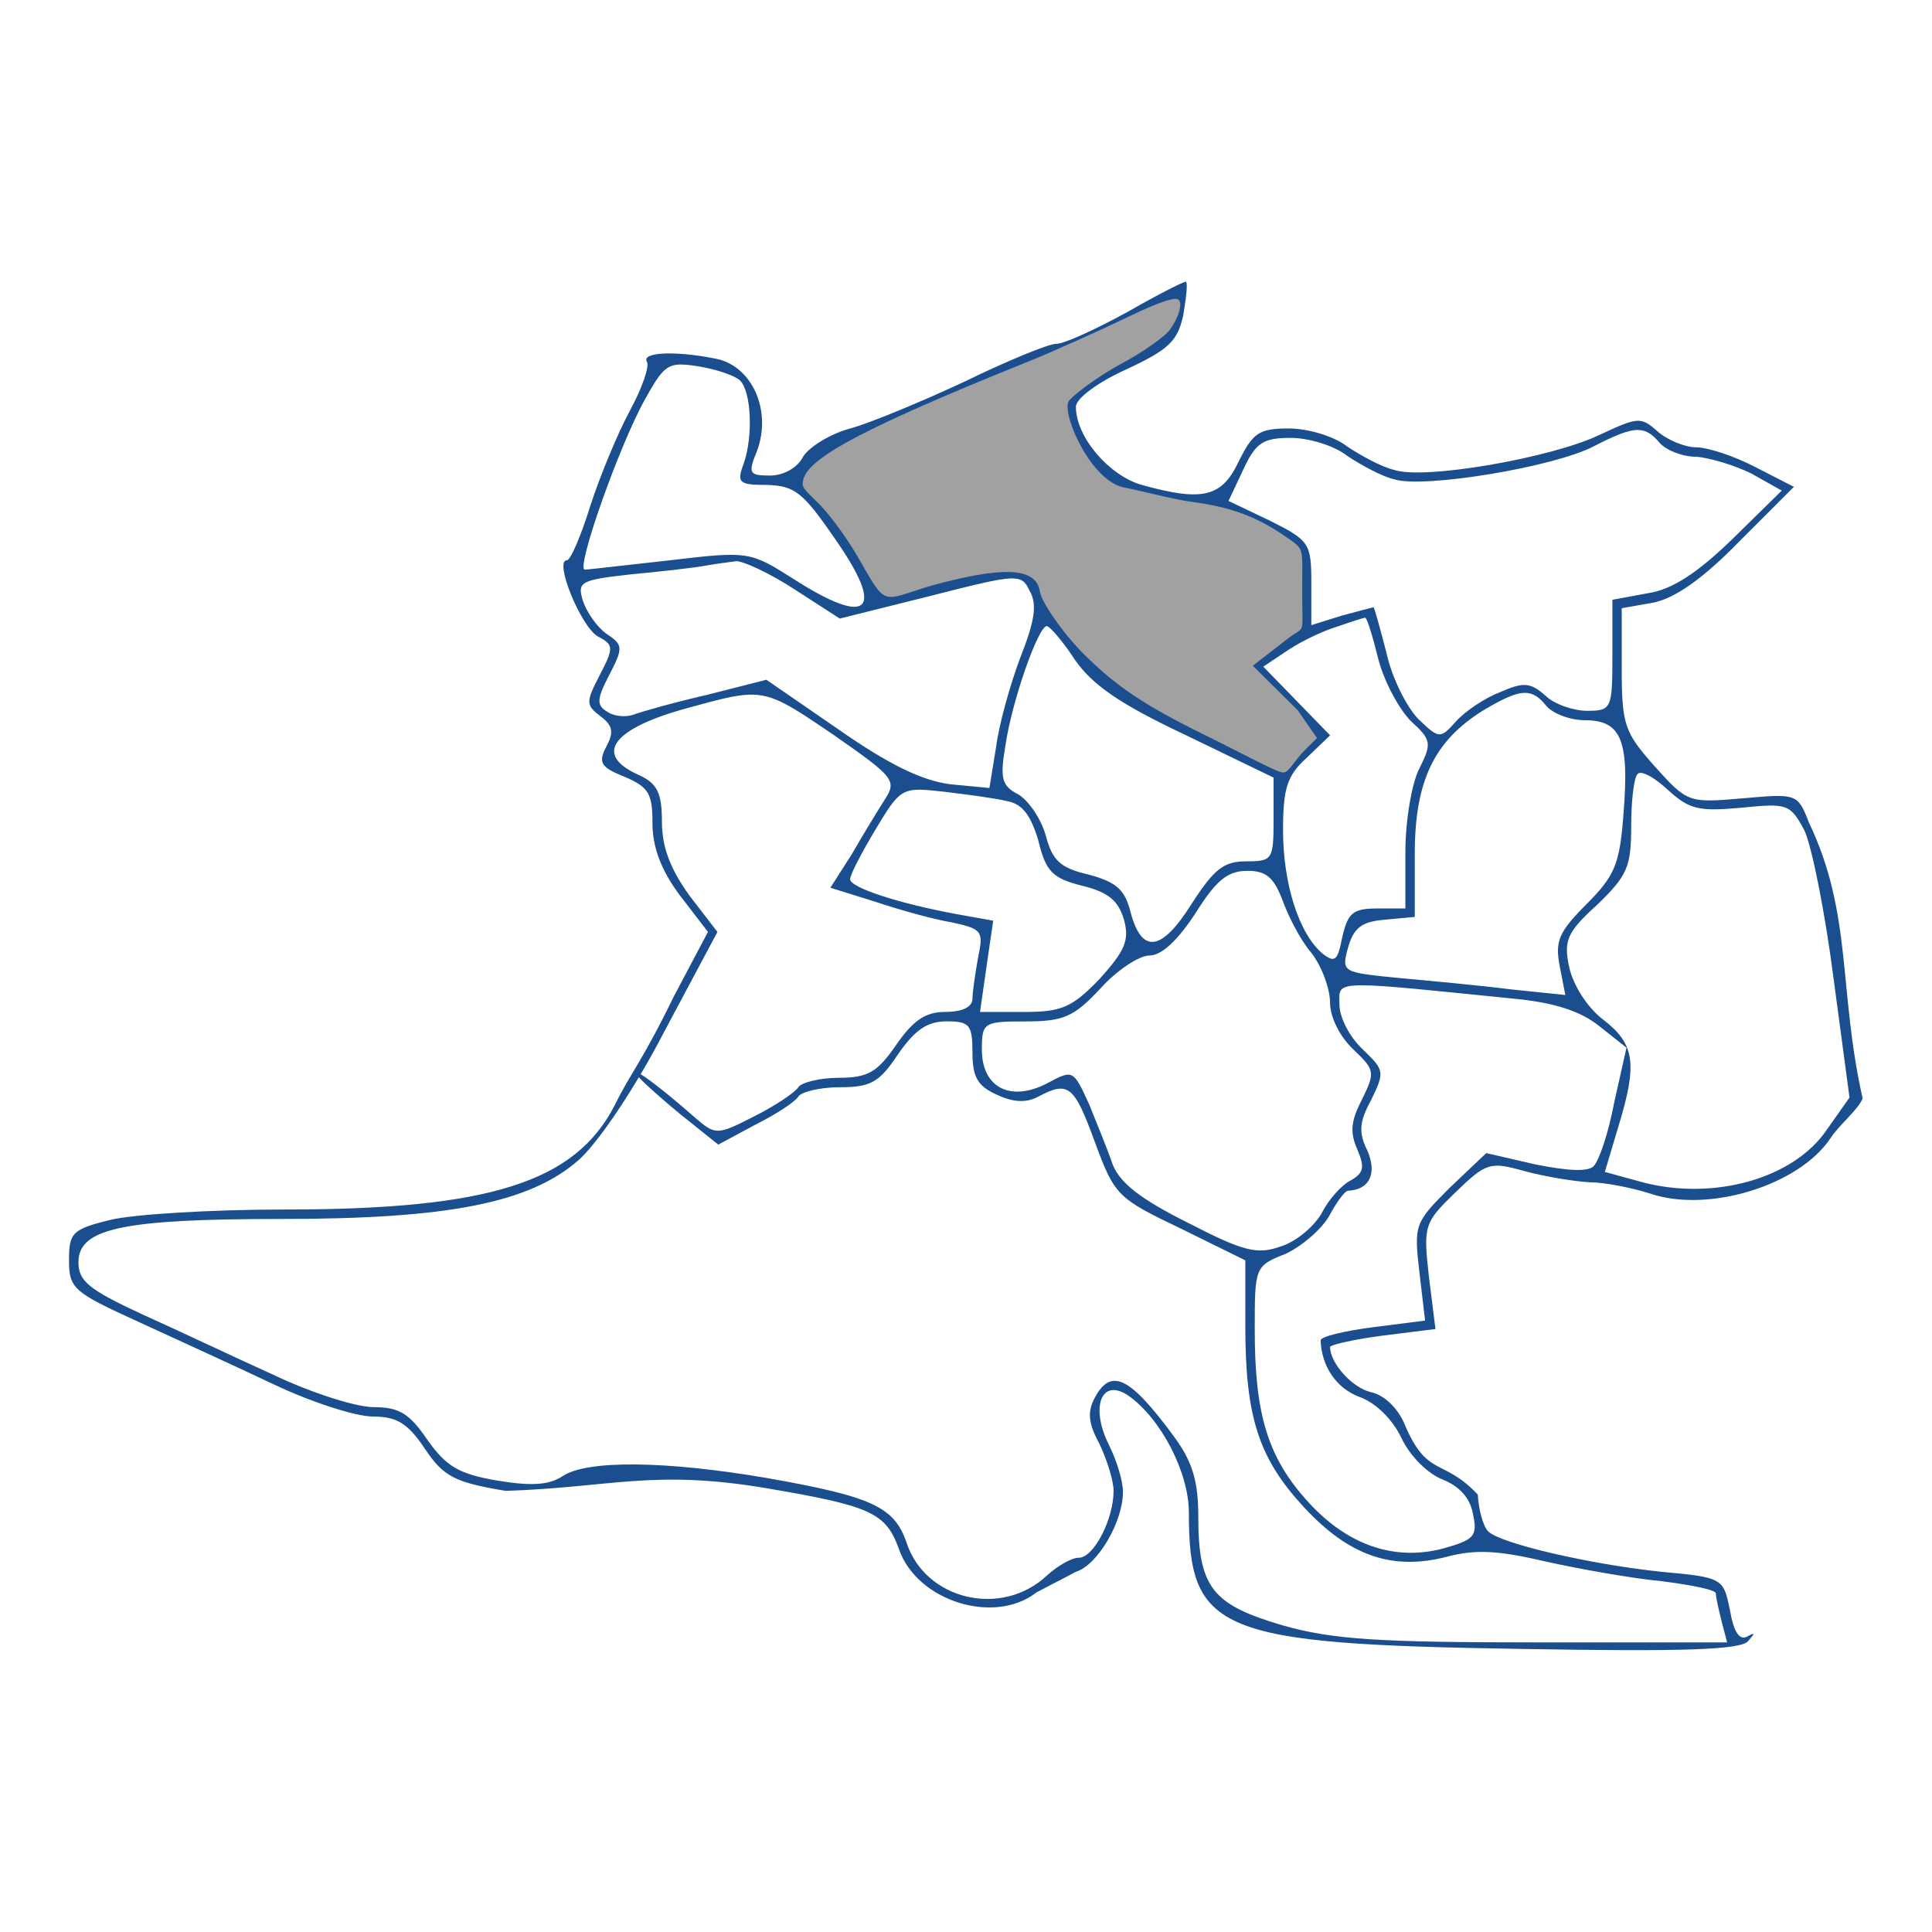 <?xml version="1.0" encoding="UTF-8" standalone="no"?>
<!-- Created with Inkscape (http://www.inkscape.org/) -->

<svg
   width="512px"
   height="512px"
   version="1.1"
   id="svg9300"
   inkscape:version="1.2.2 (b0a8486541, 2022-12-01)"
   sodipodi:docname="matanzas_b.svg"
   xmlns:inkscape="http://www.inkscape.org/namespaces/inkscape"
   xmlns:sodipodi="http://sodipodi.sourceforge.net/DTD/sodipodi-0.dtd"
   xmlns="http://www.w3.org/2000/svg"
   xmlns:svg="http://www.w3.org/2000/svg">
  <sodipodi:namedview
     id="namedview9302"
     pagecolor="#ffffff"
     bordercolor="#000000"
     borderopacity="0.25"
     inkscape:showpageshadow="2"
     inkscape:pageopacity="0.0"
     inkscape:pagecheckerboard="0"
     inkscape:deskcolor="#d1d1d1"
     inkscape:document-units="mm"
     showgrid="false"
     inkscape:zoom="0.75277076"
     inkscape:cx="359.33914"
     inkscape:cy="243.76611"
     inkscape:window-width="1920"
     inkscape:window-height="1030"
     inkscape:window-x="0"
     inkscape:window-y="0"
     inkscape:window-maximized="1"
     inkscape:current-layer="layer1" />
  <defs
     id="defs9297" />
  <g
     inkscape:label="Capa 1"
     inkscape:groupmode="layer"
     id="layer1">
    <g
       id="g10085"
       transform="matrix(7.069,0,0,7.069,-505.559,-75.351)">
      <path
         style="fill:#a1a1a1;fill-opacity:1;stroke-width:0.265"
         d="m 116.41,38.375 c -2.242,-1.103 -3.232,-1.765 -4.423,-2.942 -0.865,-0.855 -1.63,-2.104 -1.679,-2.449 -0.12,-0.85 -1.121,-0.842 -3.63,-0.199 -2.312,0.592 -2.108,0.799 -3.236,-1.185 -0.413,-0.728 -1.09,-1.655 -1.5,-2.067 -0.41,-0.411 -0.659,-0.821 -0.659,-0.993 0,-0.801 1.629,-1.596 8.662,-4.426 0.873,-0.351 2.402,-0.914 3.605,-1.492 1.203,-0.578 1.991,-1.085 2.141,-1.085 0.324,0 0.103,1.28 -0.297,1.784 -0.146,0.184 -0.831,0.624 -1.7,1.088 -0.869,0.463 -1.883,1.289 -1.955,1.475 -0.211,0.551 0.898,2.367 1.821,2.8 0.471,0.221 1.835,0.571 2.563,0.669 1.429,0.192 2.585,0.604 3.737,1.412 0.674,0.472 0.683,0.433 0.683,2.118 0,1.741 0.153,1.352 -0.569,1.86 l -1.273,0.895 1.325,1.373 1.087,1.189 -0.584,0.701 c -0.422,0.508 -0.736,0.939 -0.958,0.949 -0.222,0.011 -1.535,-0.672 -3.163,-1.474 z"
         id="path2890"
         sodipodi:nodetypes="sscssssssssssssssscccsss" />
      <path
         id="path4-6-7"
         style="fill:#1b4e8f;fill-opacity:1;stroke-width:0.035"
         d="m 115.966,21.22 c -0.142,0.028 -1.078,0.501 -2.17,1.129 -1.164,0.635 -2.363,1.199 -2.681,1.199 -0.282,0 -1.835,0.635 -3.422,1.411 -1.587,0.741 -3.528,1.552 -4.304,1.764 -0.776,0.212 -1.552,0.706 -1.764,1.058 -0.212,0.423 -0.741,0.706 -1.235,0.706 -0.776,0 -0.847,-0.071 -0.494,-0.917 0.564,-1.517 -0.176,-3.175 -1.517,-3.458 -1.552,-0.317 -2.822,-0.247 -2.611,0.106 0.106,0.176 -0.176,0.988 -0.635,1.835 -0.459,0.847 -1.129,2.469 -1.482,3.563 -0.353,1.129 -0.741,2.046 -0.882,2.046 -0.494,0 0.529,2.504 1.164,2.857 0.6,0.318 0.599,0.423 0.07,1.446 -0.529,1.023 -0.529,1.129 0.036,1.552 0.459,0.353 0.494,0.599 0.211,1.129 -0.317,0.6 -0.212,0.776 0.67,1.129 0.917,0.388 1.058,0.635 1.058,1.729 0,0.917 0.318,1.764 1.023,2.716 l 1.058,1.376 -1.27,2.399 c -1.234,2.532 -1.625,2.87 -2.223,4.092 -1.482,2.893 -4.692,3.916 -12.383,3.916 -2.716,0 -5.644,0.176 -6.526,0.388 -1.446,0.353 -1.552,0.494 -1.552,1.517 0,1.058 0.177,1.199 2.576,2.293 1.376,0.635 3.704,1.693 5.115,2.364 1.411,0.67 3.069,1.199 3.704,1.199 0.882,0 1.305,0.247 1.94,1.199 0.706,1.058 1.129,1.27 3.034,1.587 3.901,-0.122 5.524,-0.814 9.736,-0.106 3.951,0.67 4.516,0.918 5.01,2.293 0.67,1.94 3.563,2.857 5.151,1.623 1.309,-0.693 0.194,-0.093 1.482,-0.776 0.811,-0.247 1.764,-1.869 1.764,-2.998 0,-0.423 -0.247,-1.2 -0.529,-1.764 -0.706,-1.411 -0.283,-2.54 0.741,-1.835 1.199,0.847 2.258,2.857 2.258,4.374 0,4.48 1.059,4.939 12.489,5.115 6.032,0.106 8.149,0.035 8.467,-0.282 0.282,-0.318 0.282,-0.353 -0.035,-0.176 -0.282,0.141 -0.494,-0.177 -0.635,-0.988 -0.247,-1.199 -0.247,-1.235 -2.576,-1.446 -2.681,-0.282 -6.032,-1.058 -6.491,-1.517 -0.176,-0.176 -0.353,-0.776 -0.388,-1.376 -1.291,-1.379 -1.878,-0.629 -2.716,-2.575 -0.247,-0.635 -0.776,-1.164 -1.305,-1.27 -0.706,-0.176 -1.517,-1.094 -1.517,-1.693 0,-0.071 0.882,-0.282 1.976,-0.423 l 1.976,-0.247 -0.247,-1.976 c -0.212,-1.905 -0.176,-2.01 0.988,-3.139 1.164,-1.129 1.305,-1.164 2.575,-0.811 0.776,0.212 1.87,0.388 2.434,0.423 0.6,0 1.623,0.212 2.293,0.423 2.152,0.741 5.574,-0.282 6.773,-2.082 0.323,-0.496 1.023,-1.051 1.199,-1.482 -0.916,-4.058 -0.376,-6.917 -2.011,-10.336 -0.423,-1.094 -0.459,-1.094 -2.47,-0.917 -2.046,0.176 -2.081,0.176 -3.316,-1.199 -1.129,-1.27 -1.235,-1.552 -1.235,-3.669 v -2.258 l 1.199,-0.211 c 0.811,-0.176 1.834,-0.882 3.21,-2.293 l 2.046,-2.046 -1.446,-0.741 c -0.811,-0.423 -1.799,-0.741 -2.223,-0.741 -0.423,0 -1.094,-0.282 -1.446,-0.6 -0.635,-0.564 -0.741,-0.529 -2.187,0.141 -1.764,0.847 -6.562,1.693 -7.69,1.305 -0.459,-0.106 -1.235,-0.529 -1.764,-0.882 -0.494,-0.388 -1.481,-0.67 -2.187,-0.67 -1.129,0 -1.34,0.177 -1.87,1.235 -0.635,1.341 -1.341,1.517 -3.634,0.882 -1.235,-0.353 -2.47,-1.799 -2.47,-2.928 0,-0.318 0.812,-0.917 1.905,-1.411 1.587,-0.741 1.905,-1.058 2.117,-2.011 0.106,-0.635 0.176,-1.199 0.106,-1.27 -0.002,-0.002 -0.008,-0.002 -0.018,-5.16e-4 z m -0.364,0.643 c 0.324,0 0.13,0.707 -0.27,1.21 -0.146,0.184 -0.896,0.752 -1.765,1.215 -0.869,0.463 -1.93,1.256 -2.001,1.442 -0.211,0.551 0.881,2.991 2.11,3.209 0.512,0.091 1.78,0.435 2.508,0.532 1.429,0.192 2.424,0.529 3.576,1.336 0.674,0.472 0.576,0.341 0.576,2.026 0,1.741 0.139,1.242 -0.558,1.782 l -1.293,1.003 1.683,1.668 0.724,1.042 -0.414,0.409 c -0.47,0.464 -0.624,0.872 -0.846,0.883 -0.222,0.011 -1.343,-0.617 -2.971,-1.418 -2.242,-1.103 -3.282,-1.806 -4.473,-2.982 -0.865,-0.855 -1.633,-2.021 -1.682,-2.366 -0.12,-0.85 -1.146,-0.994 -3.655,-0.351 -2.312,0.592 -1.991,1.115 -3.118,-0.869 -0.413,-0.728 -1.087,-1.659 -1.497,-2.071 -0.41,-0.411 -0.627,-0.582 -0.627,-0.754 0,-0.801 1.454,-1.777 8.487,-4.607 0.873,-0.351 2.571,-1.112 3.774,-1.691 1.203,-0.578 1.584,-0.65 1.734,-0.65 z m -18.579,2.462 c 0.184,-0.003 0.404,0.026 0.686,0.07 0.67,0.106 1.376,0.353 1.552,0.529 0.423,0.423 0.494,2.081 0.141,3.104 -0.282,0.741 -0.176,0.811 0.882,0.811 1.023,0.035 1.341,0.282 2.505,1.976 1.94,2.752 1.34,3.387 -1.517,1.552 -1.623,-1.023 -1.658,-1.058 -4.621,-0.705 -1.623,0.176 -3.069,0.352 -3.21,0.352 -0.353,0 1.305,-4.692 2.258,-6.385 0.556,-1.005 0.774,-1.297 1.324,-1.305 z m 35.893,2.454 c 0.322,5.01e-4 0.547,0.16 0.812,0.474 0.247,0.282 0.846,0.529 1.376,0.529 0.494,0.035 1.447,0.318 2.082,0.635 l 1.129,0.635 -1.834,1.799 c -1.305,1.27 -2.258,1.905 -3.175,2.046 l -1.341,0.247 v 2.081 c 0,2.011 -0.035,2.082 -0.952,2.082 -0.494,0 -1.235,-0.247 -1.552,-0.564 -0.564,-0.494 -0.811,-0.529 -1.693,-0.141 -0.564,0.212 -1.306,0.705 -1.658,1.093 -0.6,0.67 -0.635,0.671 -1.411,-0.07 -0.423,-0.423 -0.988,-1.517 -1.199,-2.47 -0.247,-0.952 -0.458,-1.729 -0.494,-1.729 0,0 -0.564,0.141 -1.199,0.317 l -1.129,0.353 v -1.587 c 0,-1.482 -0.071,-1.588 -1.552,-2.329 l -1.552,-0.741 0.564,-1.199 c 0.459,-0.988 0.741,-1.164 1.764,-1.164 0.67,0 1.623,0.282 2.117,0.67 0.529,0.353 1.306,0.776 1.764,0.882 1.094,0.353 5.997,-0.459 7.479,-1.235 0.806,-0.412 1.293,-0.616 1.658,-0.615 z m -33.796,4.919 c 0.282,0 1.27,0.459 2.187,1.058 l 1.693,1.093 3.387,-0.846 c 3.316,-0.847 3.422,-0.847 3.739,-0.177 0.282,0.494 0.177,1.129 -0.352,2.47 -0.388,1.023 -0.811,2.54 -0.917,3.387 l -0.247,1.517 -1.482,-0.141 c -1.058,-0.141 -2.293,-0.741 -4.163,-2.046 l -2.716,-1.87 -2.223,0.565 c -1.235,0.282 -2.47,0.635 -2.752,0.741 -0.282,0.106 -0.741,0.07 -0.988,-0.106 -0.423,-0.247 -0.388,-0.494 0.07,-1.376 0.529,-1.023 0.529,-1.129 -0.106,-1.552 -0.353,-0.247 -0.74,-0.811 -0.882,-1.235 -0.212,-0.706 -0.106,-0.776 1.799,-0.988 1.129,-0.106 2.364,-0.247 2.752,-0.318 0.388,-0.071 0.917,-0.141 1.199,-0.176 z m 23.573,2.116 c 0.077,0.01 0.282,0.698 0.487,1.518 0.212,0.847 0.776,1.905 1.235,2.364 0.776,0.706 0.776,0.846 0.318,1.764 -0.282,0.529 -0.529,1.94 -0.529,3.14 v 2.117 h -1.058 c -0.917,0 -1.094,0.176 -1.305,1.058 -0.176,0.917 -0.282,0.988 -0.741,0.635 -0.882,-0.741 -1.482,-2.611 -1.482,-4.621 0,-1.552 0.141,-2.046 0.882,-2.716 l 0.882,-0.847 -1.235,-1.27 -1.27,-1.305 0.953,-0.635 c 0.529,-0.353 1.376,-0.741 1.87,-0.882 0.494,-0.176 0.952,-0.317 0.988,-0.317 0.002,-0.001 0.005,-0.001 0.007,-10e-4 z m -11.931,0.318 c 0.106,0 0.6,0.565 1.058,1.27 0.67,0.952 1.694,1.658 4.163,2.822 l 3.28,1.587 v 1.552 c 0,1.517 -0.035,1.587 -1.023,1.587 -0.847,0 -1.2,0.282 -2.046,1.587 -1.129,1.799 -1.87,1.905 -2.293,0.317 -0.212,-0.847 -0.529,-1.129 -1.587,-1.411 -1.058,-0.247 -1.341,-0.529 -1.587,-1.446 -0.176,-0.635 -0.635,-1.305 -1.023,-1.552 -0.635,-0.318 -0.706,-0.6 -0.494,-1.835 0.247,-1.693 1.235,-4.48 1.552,-4.48 z m 17.916,2.502 c 0.319,-0.002 0.552,0.166 0.817,0.497 0.247,0.282 0.882,0.529 1.446,0.529 1.341,0 1.658,0.741 1.446,3.422 -0.141,1.976 -0.318,2.399 -1.411,3.492 -1.023,1.023 -1.164,1.376 -0.988,2.293 l 0.212,1.094 -2.046,-0.212 c -1.094,-0.141 -2.999,-0.317 -4.163,-0.423 -2.152,-0.212 -2.187,-0.212 -1.94,-1.129 0.212,-0.741 0.494,-0.988 1.376,-1.058 l 1.129,-0.105 v -2.364 c 0,-2.752 0.741,-4.234 2.54,-5.362 0.75,-0.45 1.22,-0.67 1.582,-0.673 z m -29.058,0.067 c 0.896,-0.023 1.516,0.399 3.169,1.523 2.223,1.552 2.363,1.693 1.905,2.399 -0.247,0.388 -0.811,1.306 -1.235,2.046 l -0.811,1.27 1.693,0.529 c 0.953,0.318 2.222,0.67 2.892,0.776 1.094,0.247 1.165,0.318 0.953,1.305 -0.106,0.6 -0.212,1.305 -0.212,1.552 0,0.317 -0.388,0.494 -1.023,0.494 -0.741,0 -1.2,0.317 -1.835,1.235 -0.706,1.023 -1.058,1.235 -2.152,1.235 -0.706,0 -1.411,0.177 -1.517,0.353 -0.141,0.212 -0.882,0.705 -1.658,1.093 -1.376,0.706 -1.446,0.706 -2.187,0.071 -0.872,-0.767 -1.704,-1.437 -2.066,-1.651 0.305,-0.517 0.611,-1.066 0.902,-1.63 l 1.976,-3.704 -1.058,-1.376 c -0.706,-0.988 -1.023,-1.799 -1.023,-2.751 0,-1.094 -0.177,-1.447 -0.882,-1.764 -1.729,-0.776 -0.952,-1.764 1.976,-2.54 1.019,-0.278 1.656,-0.451 2.193,-0.465 z m 33.411,2.934 c 0.212,0.007 0.613,0.264 1.014,0.636 0.811,0.741 1.164,0.811 2.752,0.67 1.729,-0.176 1.835,-0.141 2.364,0.846 0.282,0.6 0.776,3.069 1.093,5.539 l 0.6,4.48 -0.847,1.199 c -1.235,1.834 -4.233,2.681 -6.914,1.976 l -1.411,-0.388 0.494,-1.658 c 0.741,-2.399 0.635,-3.139 -0.564,-4.057 -0.6,-0.459 -1.129,-1.305 -1.27,-1.976 -0.212,-0.988 -0.071,-1.305 1.058,-2.329 1.129,-1.094 1.27,-1.411 1.27,-2.963 0,-0.952 0.106,-1.835 0.247,-1.94 0.026,-0.026 0.065,-0.038 0.114,-0.036 z m -27.052,0.629 c 0.241,0 0.541,0.033 0.938,0.077 0.882,0.106 1.94,0.247 2.364,0.353 0.564,0.106 0.882,0.529 1.164,1.482 0.282,1.164 0.529,1.411 1.658,1.693 0.988,0.247 1.341,0.564 1.552,1.27 0.212,0.776 0.035,1.164 -0.917,2.223 -1.023,1.058 -1.411,1.235 -2.822,1.235 h -1.658 l 0.247,-1.729 0.247,-1.693 -1.376,-0.247 c -2.117,-0.388 -3.987,-0.988 -3.987,-1.305 0,-0.176 0.424,-0.988 0.953,-1.87 0.714,-1.191 0.913,-1.488 1.637,-1.488 z m 12.297,3.041 c 0.706,0 0.988,0.247 1.305,1.058 0.212,0.6 0.67,1.517 1.093,2.011 0.388,0.494 0.705,1.34 0.705,1.87 0,0.529 0.353,1.27 0.882,1.764 0.811,0.776 0.811,0.847 0.317,1.87 -0.423,0.811 -0.458,1.235 -0.176,1.87 0.282,0.67 0.247,0.882 -0.247,1.164 -0.353,0.176 -0.847,0.741 -1.093,1.235 -0.282,0.494 -0.952,1.058 -1.517,1.235 -0.882,0.318 -1.376,0.211 -3.493,-0.882 -1.764,-0.882 -2.54,-1.481 -2.822,-2.187 -0.176,-0.529 -0.6,-1.552 -0.882,-2.258 -0.6,-1.305 -0.6,-1.305 -1.587,-0.776 -1.376,0.706 -2.434,0.141 -2.434,-1.27 0,-1.023 0.07,-1.058 1.658,-1.058 1.411,0 1.799,-0.176 2.787,-1.235 0.6,-0.67 1.446,-1.235 1.835,-1.235 0.459,0 1.058,-0.564 1.729,-1.587 0.776,-1.235 1.2,-1.587 1.94,-1.587 z m 4.287,4.292 c 0.829,-0.001 2.474,0.175 5.732,0.505 1.482,0.141 2.469,0.459 3.175,1.023 l 1.023,0.811 -0.458,2.046 c -0.212,1.129 -0.565,2.187 -0.776,2.399 -0.212,0.212 -0.952,0.177 -2.187,-0.07 l -1.835,-0.423 -1.376,1.305 c -1.305,1.305 -1.34,1.376 -1.129,3.175 l 0.211,1.799 -1.94,0.247 c -1.094,0.141 -1.976,0.353 -1.976,0.494 0.035,0.988 0.6,1.799 1.446,2.117 0.6,0.212 1.235,0.811 1.587,1.552 0.318,0.67 0.987,1.341 1.552,1.552 0.6,0.247 1.023,0.67 1.129,1.305 0.176,0.811 0.035,0.953 -1.093,1.27 -1.834,0.494 -3.599,-0.106 -5.08,-1.729 -1.517,-1.658 -2.011,-3.28 -2.011,-6.455 0,-2.364 1.1e-4,-2.399 1.164,-2.858 0.6,-0.282 1.34,-0.917 1.623,-1.411 0.282,-0.529 0.6,-0.952 0.705,-0.952 0.811,-0.035 1.094,-0.635 0.741,-1.482 -0.353,-0.706 -0.318,-1.094 0.141,-1.94 0.494,-1.023 0.494,-1.094 -0.317,-1.87 -0.494,-0.459 -0.882,-1.2 -0.882,-1.693 0,-0.487 -0.109,-0.715 0.83,-0.717 z m -15.541,1.352 c 0.847,0 0.952,0.141 0.952,1.164 0,0.952 0.212,1.27 0.917,1.587 0.6,0.282 1.094,0.318 1.552,0.071 1.129,-0.6 1.341,-0.424 2.117,1.693 0.741,2.011 0.847,2.117 3.21,3.246 l 2.434,1.199 v 2.47 c 0,3.387 0.494,4.939 2.187,6.773 1.693,1.834 3.316,2.399 5.362,1.87 1.058,-0.282 1.905,-0.247 3.704,0.176 1.27,0.282 3.246,0.635 4.375,0.741 1.094,0.141 2.011,0.317 2.011,0.458 0,0.141 0.106,0.6 0.211,1.023 l 0.212,0.811 h -7.161 c -5.891,0 -7.62,-0.106 -9.49,-0.635 -2.646,-0.776 -3.175,-1.411 -3.175,-4.092 0,-1.305 -0.212,-2.046 -0.917,-2.998 -1.658,-2.258 -2.363,-2.575 -2.963,-1.446 -0.282,0.529 -0.247,0.952 0.176,1.729 0.282,0.6 0.529,1.376 0.529,1.764 0,1.058 -0.741,2.505 -1.305,2.505 -0.282,0 -0.811,0.317 -1.199,0.67 -1.693,1.587 -4.551,0.917 -5.257,-1.235 -0.459,-1.341 -1.27,-1.728 -5.292,-2.434 -3.739,-0.635 -6.667,-0.67 -7.585,-0.071 -0.529,0.353 -1.2,0.388 -2.47,0.176 -1.446,-0.247 -1.905,-0.529 -2.61,-1.517 -0.67,-0.988 -1.059,-1.235 -2.011,-1.235 -0.67,0 -2.328,-0.529 -3.739,-1.199 -1.411,-0.635 -3.633,-1.693 -4.974,-2.293 -1.976,-0.917 -2.364,-1.235 -2.364,-1.94 0,-1.27 1.658,-1.623 7.62,-1.623 6.244,0 9.314,-0.6 11.148,-2.223 0.536,-0.485 1.384,-1.653 2.24,-3.088 0.273,0.292 0.962,0.898 1.569,1.395 l 1.411,1.129 1.376,-0.741 c 0.776,-0.388 1.482,-0.847 1.623,-1.058 0.106,-0.176 0.811,-0.353 1.552,-0.353 1.164,0 1.482,-0.176 2.187,-1.235 0.635,-0.917 1.094,-1.235 1.835,-1.235 z" />
    </g>
  </g>
</svg>
